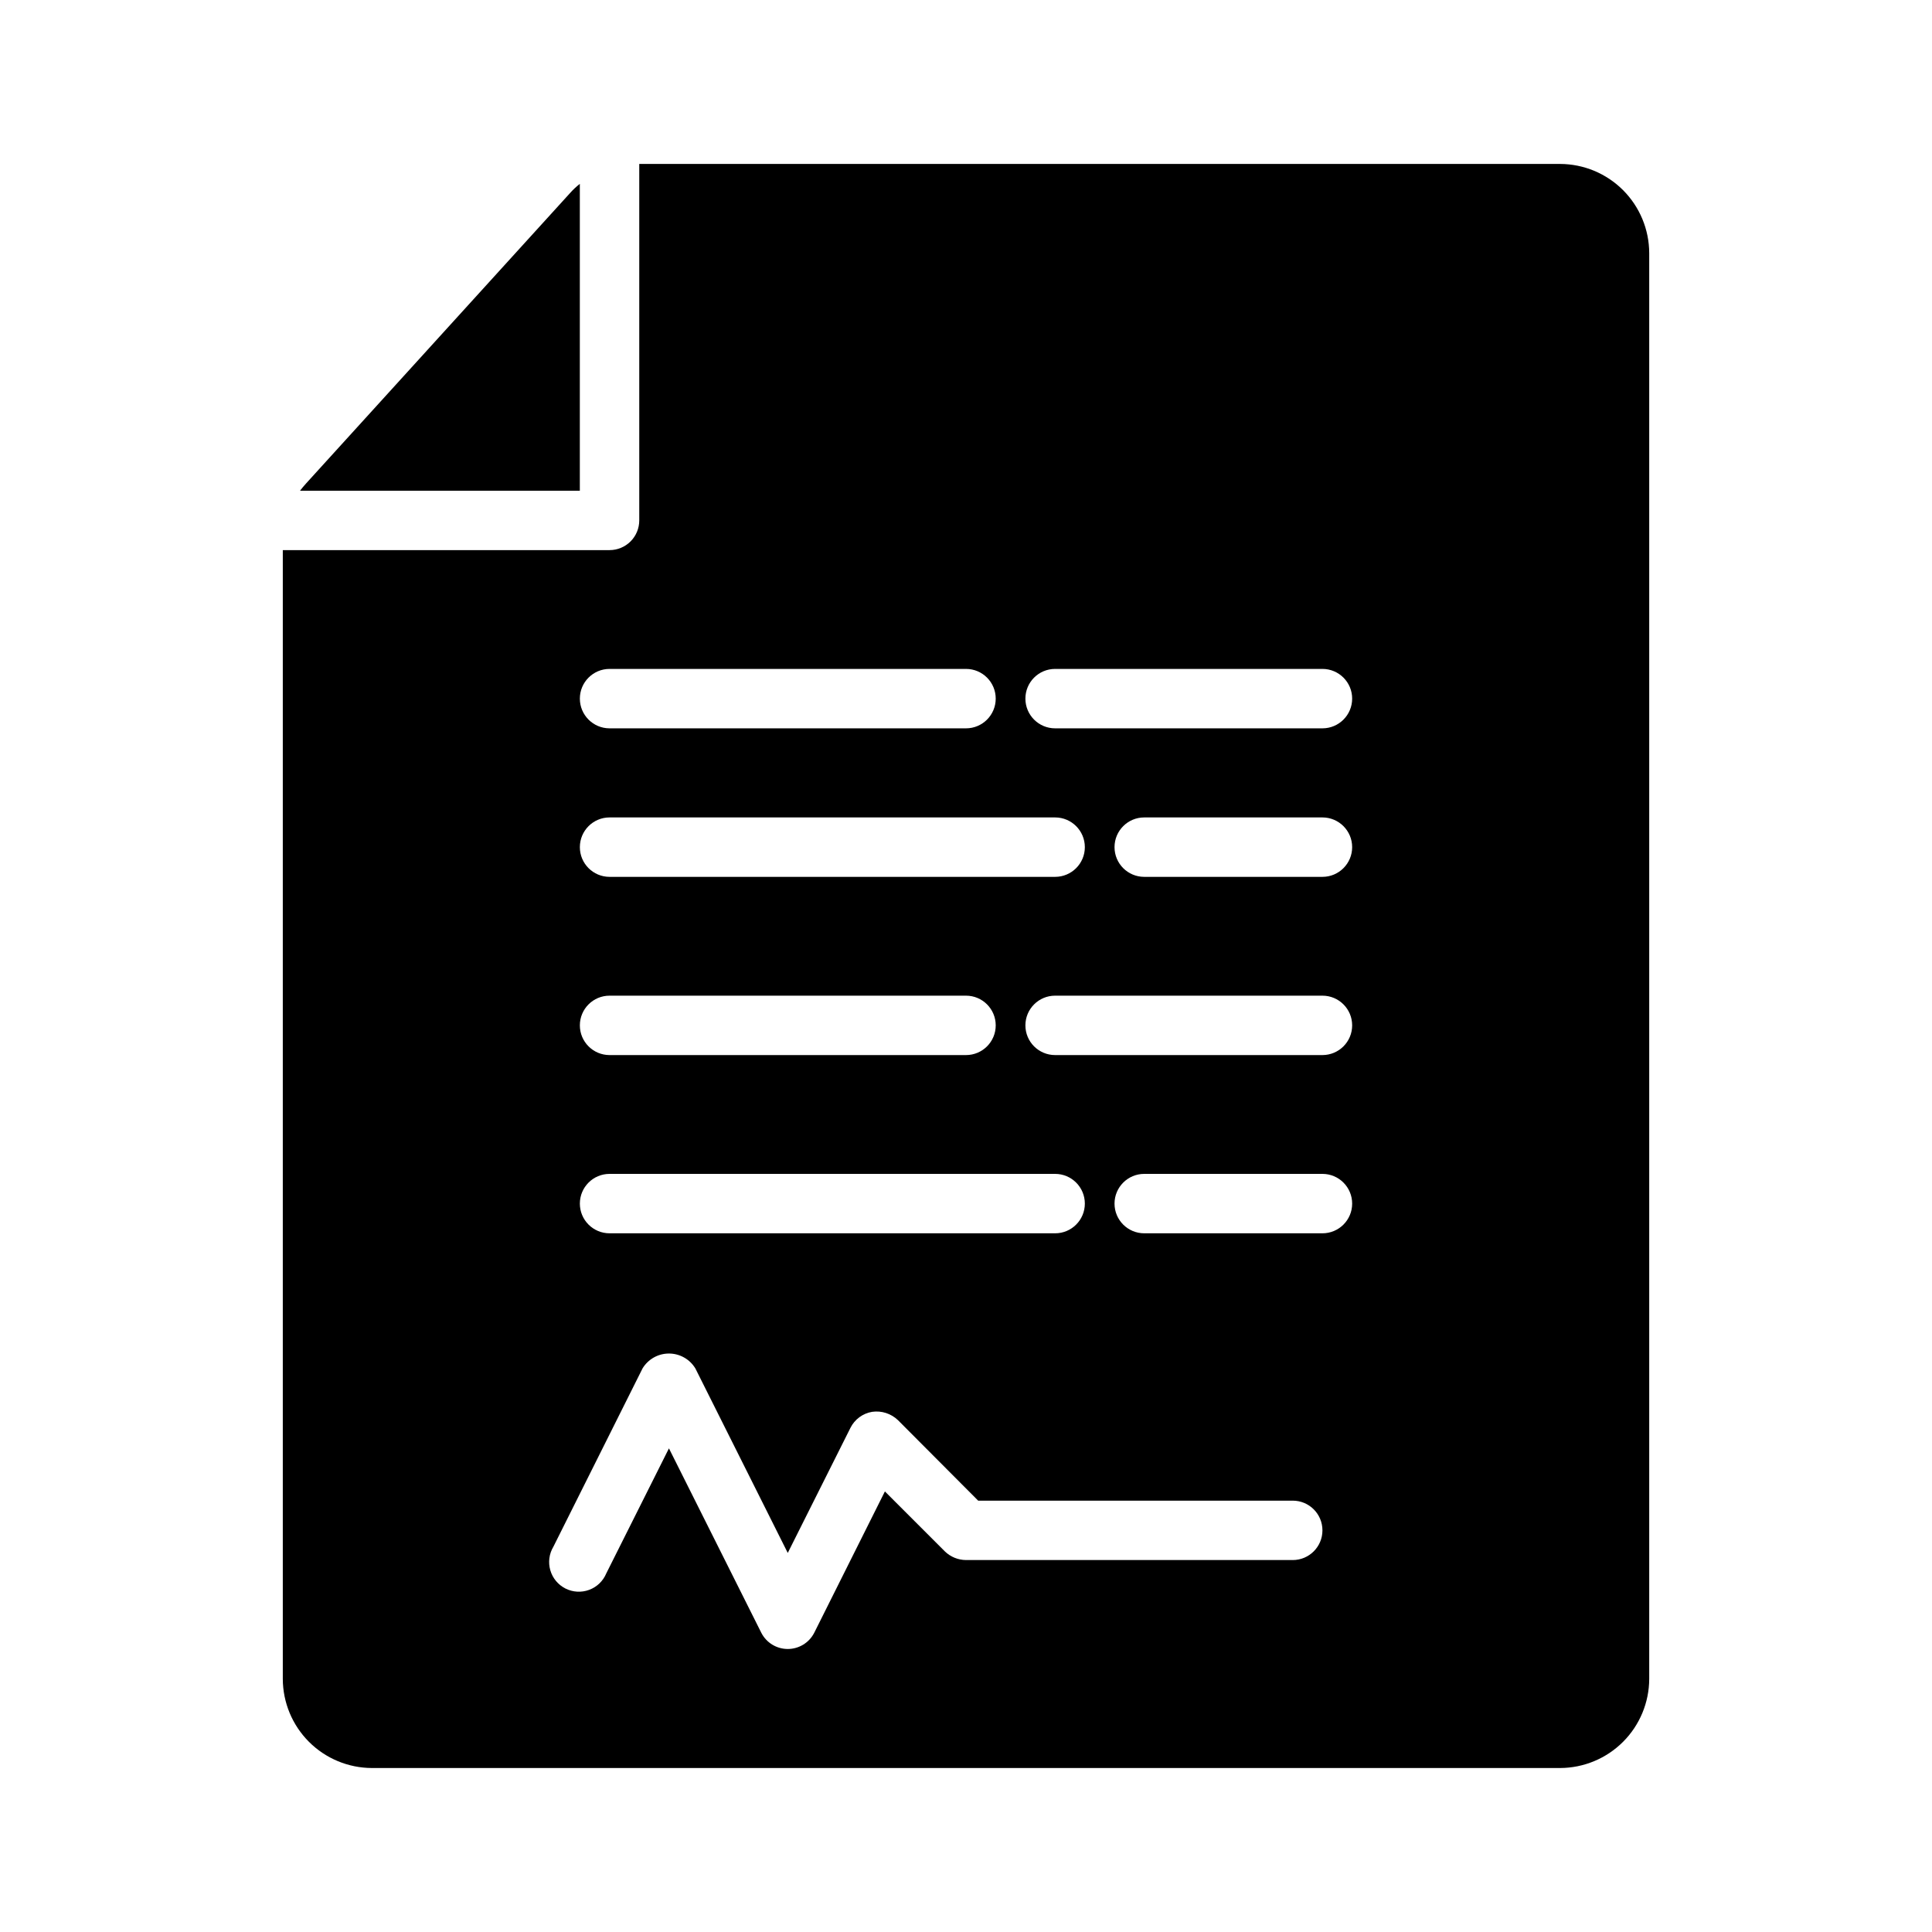<?xml version="1.0" encoding="UTF-8"?>
<!-- Uploaded to: SVG Repo, www.svgrepo.com, Generator: SVG Repo Mixer Tools -->
<svg fill="#000000" width="800px" height="800px" version="1.1" viewBox="144 144 512 512" xmlns="http://www.w3.org/2000/svg">
 <g>
  <path d="m295.06 195.17-69.98 76.988c-0.551 0.629-1.102 1.258-1.574 1.891h74.156v-81.32c-0.941 0.73-1.812 1.551-2.602 2.441z"/>
  <path d="m557.44 187.45h-244.03v94.465c0 2.09-0.828 4.09-2.305 5.566-1.477 1.477-3.481 2.305-5.566 2.305h-86.594v299.14c0.02 6.258 2.512 12.254 6.938 16.68 4.426 4.426 10.422 6.918 16.68 6.938h314.88c6.258-0.02 12.254-2.512 16.68-6.938 4.426-4.426 6.918-10.422 6.938-16.68v-377.86c-0.02-6.258-2.512-12.254-6.938-16.68-4.426-4.426-10.422-6.918-16.68-6.938zm-251.9 133.82h94.465c4.348 0 7.871 3.523 7.871 7.871 0 4.348-3.523 7.875-7.871 7.875h-94.465c-4.348 0-7.871-3.527-7.871-7.875 0-4.348 3.523-7.871 7.871-7.871zm0 39.359h118.08c4.348 0 7.875 3.527 7.875 7.875 0 4.348-3.527 7.871-7.875 7.871h-118.08c-4.348 0-7.871-3.523-7.871-7.871 0-4.348 3.523-7.875 7.871-7.875zm0 47.23 94.465 0.004c4.348 0 7.871 3.523 7.871 7.871 0 4.348-3.523 7.871-7.871 7.871h-94.465c-4.348 0-7.871-3.523-7.871-7.871 0-4.348 3.523-7.871 7.871-7.871zm0 47.23 118.08 0.004c4.348 0 7.875 3.527 7.875 7.875 0 4.348-3.527 7.871-7.875 7.871h-118.08c-4.348 0-7.871-3.523-7.871-7.871 0-4.348 3.523-7.875 7.871-7.875zm181.05 102.34h-86.59c-2.09-0.016-4.09-0.832-5.59-2.281l-15.902-15.902-18.734 37.473c-1.348 2.629-4.055 4.281-7.008 4.281s-5.66-1.652-7.004-4.281l-24.484-48.887-16.609 33.141c-0.84 2.019-2.484 3.602-4.539 4.359-2.051 0.758-4.328 0.629-6.281-0.359s-3.406-2.742-4.012-4.848c-0.605-2.102-0.309-4.359 0.82-6.234l23.617-47.23v-0.004c1.48-2.457 4.137-3.957 7.004-3.957 2.867 0 5.527 1.5 7.008 3.957l24.48 48.887 16.609-33.141c1.125-2.258 3.262-3.836 5.746-4.254 2.504-0.359 5.027 0.457 6.852 2.207l21.254 21.332h83.363c4.348 0 7.871 3.523 7.871 7.871s-3.523 7.871-7.871 7.871zm7.871-86.594-47.23 0.004c-4.348 0-7.871-3.523-7.871-7.871 0-4.348 3.523-7.875 7.871-7.875h47.23c4.348 0 7.875 3.527 7.875 7.875 0 4.348-3.527 7.871-7.875 7.871zm0-47.23h-70.848c-4.348 0-7.871-3.523-7.871-7.871 0-4.348 3.523-7.871 7.871-7.871h70.848c4.348 0 7.875 3.523 7.875 7.871 0 4.348-3.527 7.871-7.875 7.871zm0-47.23h-47.23c-4.348 0-7.871-3.523-7.871-7.871 0-4.348 3.523-7.875 7.871-7.875h47.23c4.348 0 7.875 3.527 7.875 7.875 0 4.348-3.527 7.871-7.875 7.871zm0-39.359h-70.848c-4.348 0-7.871-3.527-7.871-7.875 0-4.348 3.523-7.871 7.871-7.871h70.848c4.348 0 7.875 3.523 7.875 7.871 0 4.348-3.527 7.875-7.875 7.875z"/>
 </g>
</svg>